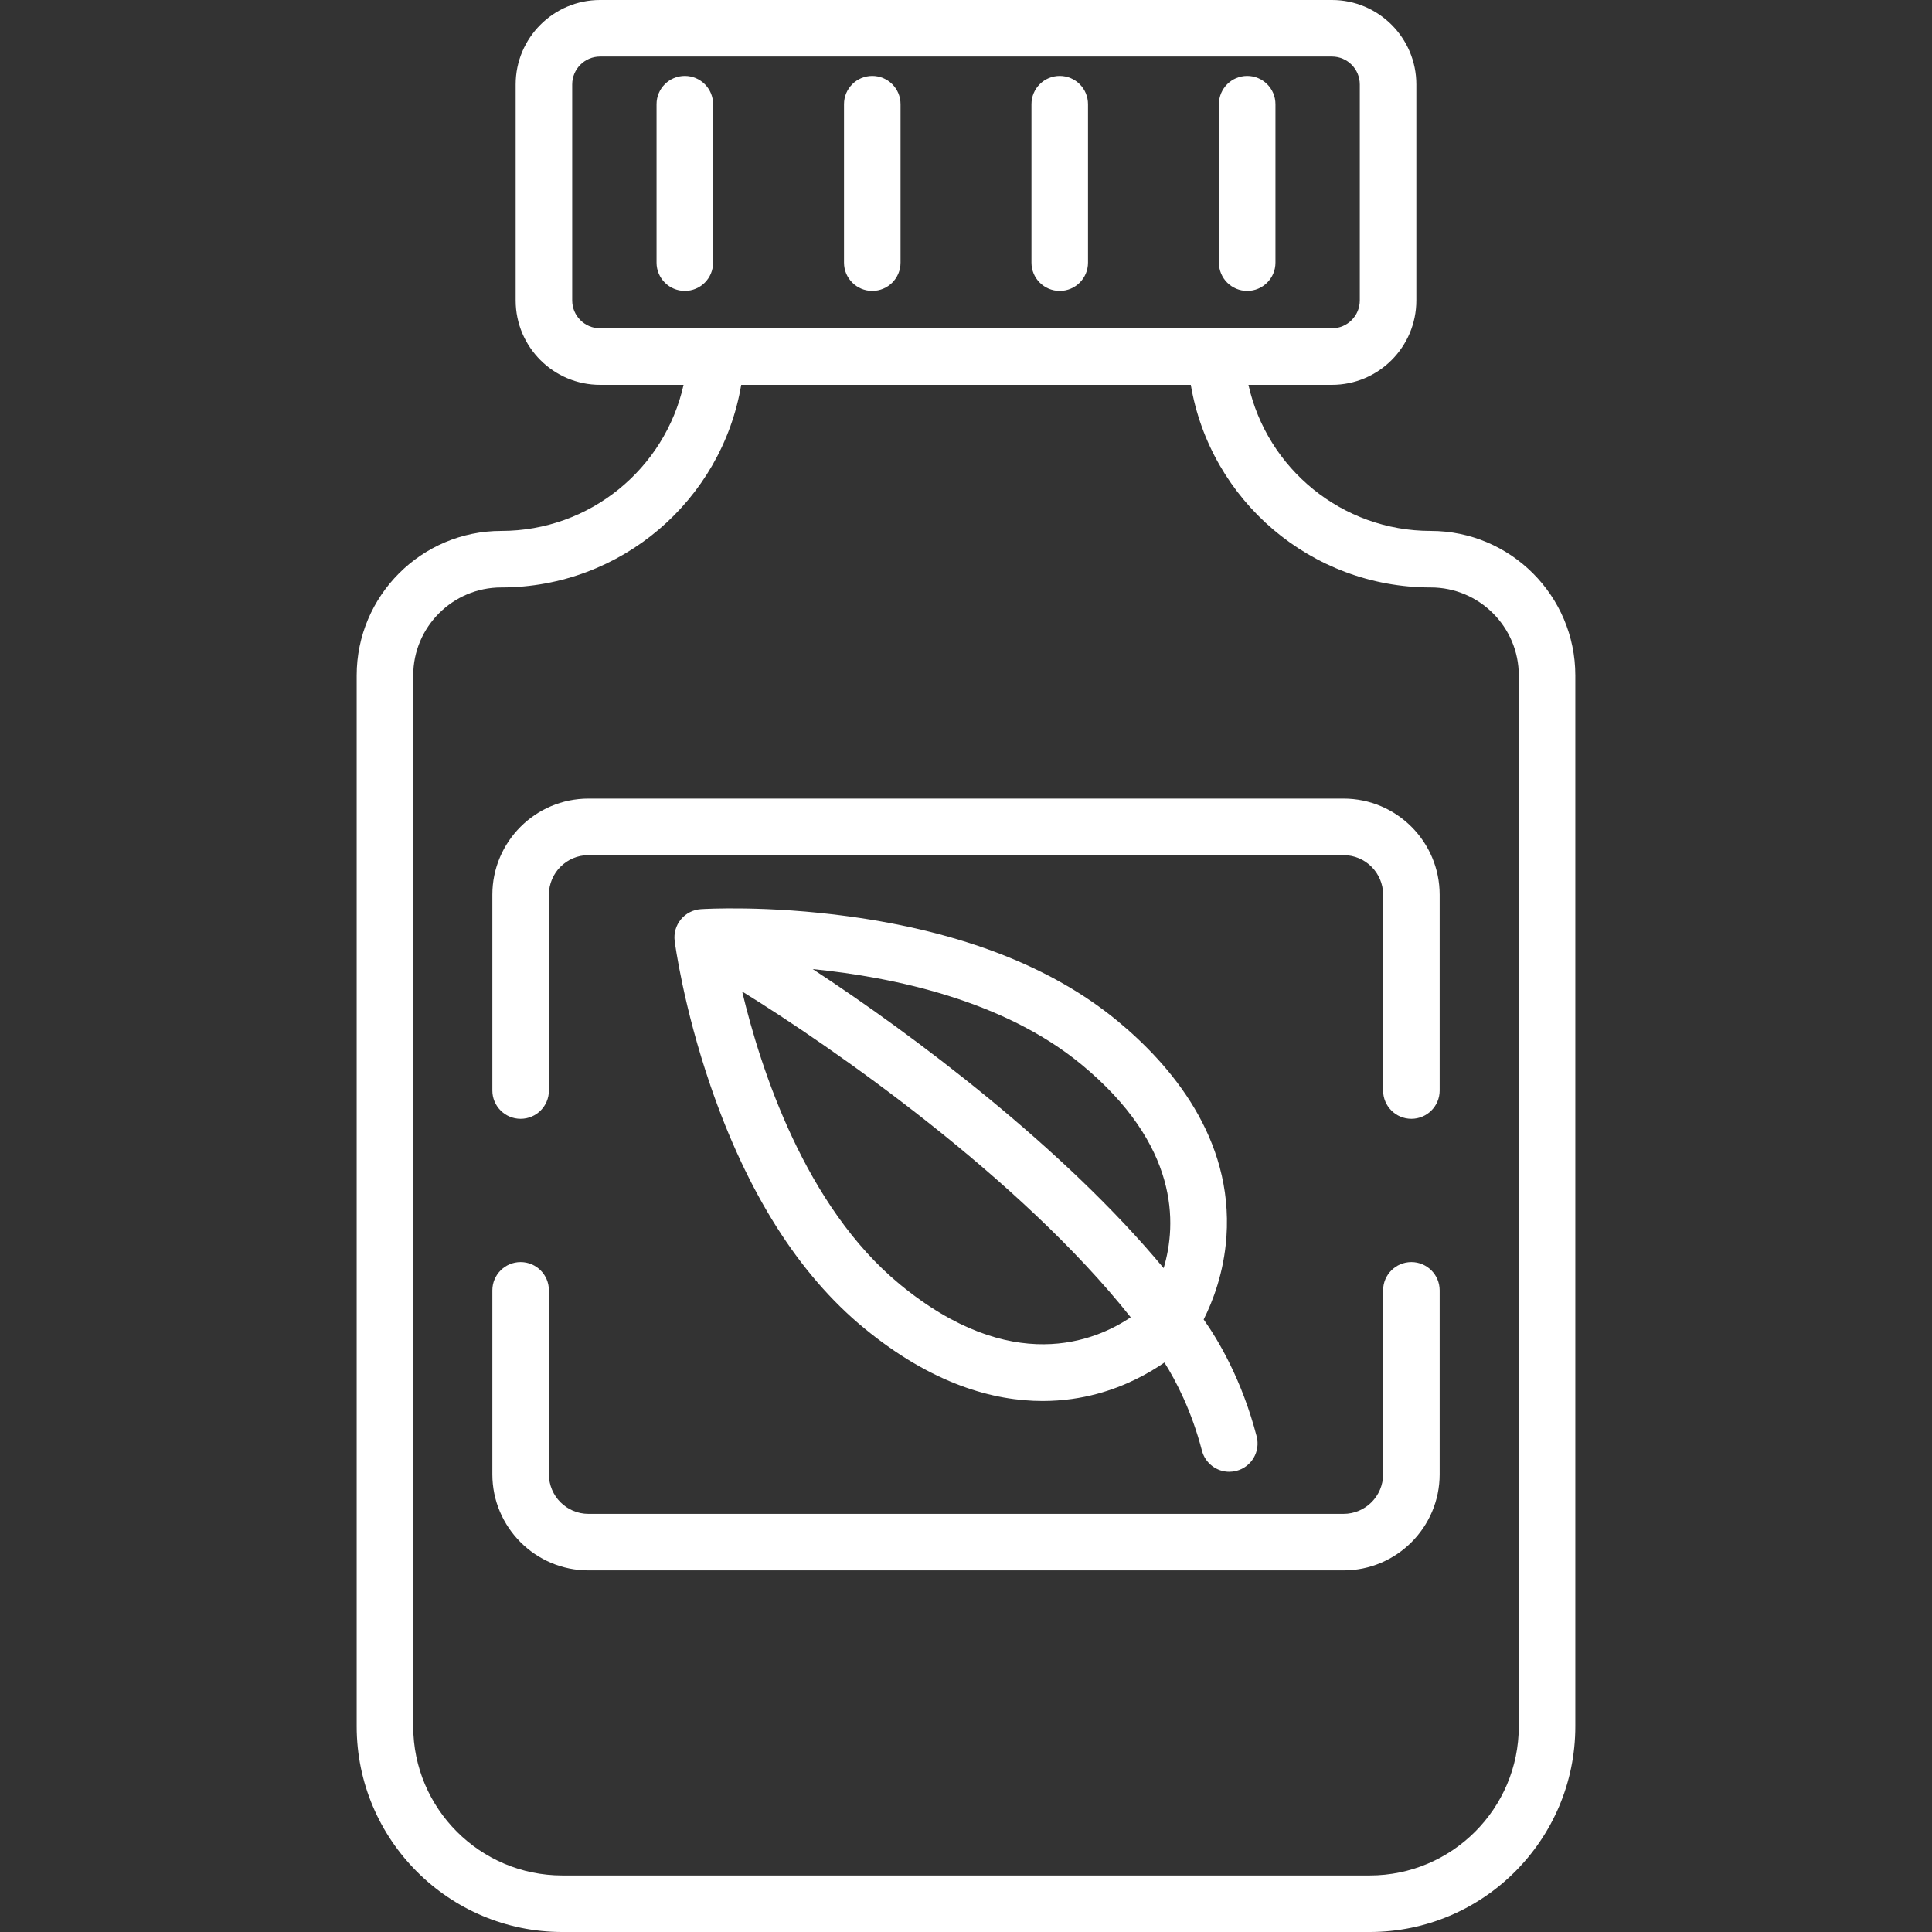 <?xml version="1.0" encoding="UTF-8"?> <svg xmlns="http://www.w3.org/2000/svg" xmlns:xlink="http://www.w3.org/1999/xlink" version="1.1" id="Capa_1" x="0px" y="0px" viewBox="0 0 512 512" style="enable-background:new 0 0 512 512;" xml:space="preserve" width="512px" height="512px"><rect x="0" y="0" width="512" height="512" fill="#333333" stroke="none"/><g><g> <g> <path d="M379.169,140.697c-23.499,0-43.369-16.463-48.32-38.708h22.128c12.335,0,22.37-10.035,22.37-22.37V22.37 c0-12.335-10.035-22.37-22.37-22.37H159.024c-12.335,0-22.37,10.035-22.37,22.37v57.249c0,12.334,10.035,22.37,22.37,22.37h22.128 c-4.951,22.245-24.821,38.708-48.32,38.708c-21.124,0-38.309,17.185-38.309,38.309V457.51c0,30.046,24.444,54.49,54.49,54.49 h213.973c30.046,0,54.49-24.444,54.49-54.49V179.006C417.477,157.882,400.292,140.697,379.169,140.697z M159.024,87.005 c-4.073,0-7.386-3.314-7.386-7.386V22.37c0-4.073,3.314-7.387,7.386-7.387h193.952c4.073,0,7.386,3.314,7.386,7.387v57.249 c0,4.073-3.314,7.386-7.386,7.386H159.024z M402.495,457.51L402.495,457.51c-0.001,21.784-17.723,39.507-39.508,39.507H149.015 c-21.784,0-39.507-17.722-39.507-39.507V179.006c0-12.862,10.464-23.326,23.326-23.326c31.748,0,58.428-23.071,63.595-53.691 h119.145c5.167,30.621,31.847,53.691,63.595,53.691c12.862,0,23.326,10.464,23.326,23.326V457.51z" data-original="#000000" class="active-path" data-old_color="#000000" fill="#FFFFFF"></path> </g> </g><g> <g> <path d="M333.028,380.658c-3.902-14.995-10.156-25.487-14.043-30.982c2.352-4.679,5.377-12.375,6.038-21.959 c1.803-26.112-14.776-45.551-29-57.26c-17.244-14.195-41.087-23.474-70.867-27.578c-21.887-3.017-38.708-1.988-39.411-1.941 c-2.068,0.133-3.988,1.115-5.304,2.715c-1.317,1.599-1.913,3.672-1.646,5.726c0.091,0.701,2.312,17.405,9.477,38.305 c9.749,28.437,23.436,50.053,40.68,64.249c18.14,14.933,34.429,19.348,47.355,19.348c5.435,0,10.279-0.782,14.41-1.891 c7.6-2.04,13.651-5.394,17.869-8.303c3.072,4.874,7.188,12.761,9.943,23.344c0.877,3.372,3.916,5.607,7.245,5.607 c0.624,0,1.259-0.079,1.891-0.243C331.669,388.753,334.07,384.662,333.028,380.658z M238.474,340.365 c-25.079-20.644-36.884-57.025-41.795-77.607c23.795,14.675,73.648,49.348,102.975,86.34 C290.245,355.439,268.067,364.725,238.474,340.365z M308.38,336.07c-26.535-31.953-66.389-61.835-93.006-79.252 c21.481,2.146,50.581,8.293,71.126,25.206C312.542,303.462,311.909,324.273,308.38,336.07z" data-original="#000000" class="active-path" data-old_color="#000000" fill="#FFFFFF"></path> </g> </g><g> <g> <path d="M356.052,211.636H155.95c-14.045,0-25.472,11.427-25.472,25.472v51.894c0,4.137,3.354,7.492,7.492,7.492 s7.492-3.354,7.492-7.492v-51.894c0-5.783,4.705-10.488,10.488-10.488h200.102c5.784,0,10.488,4.705,10.488,10.488v51.894 c0,4.137,3.354,7.492,7.492,7.492s7.492-3.354,7.492-7.492v-51.894C381.523,223.063,370.096,211.636,356.052,211.636z" data-original="#000000" class="active-path" data-old_color="#000000" fill="#FFFFFF"></path> </g> </g><g> <g> <path d="M374.031,334.466c-4.138,0-7.492,3.354-7.492,7.492v48.744c0,5.783-4.705,10.488-10.488,10.488H155.95 c-5.784,0-10.488-4.705-10.488-10.488v-48.744c0-4.137-3.354-7.492-7.492-7.492s-7.492,3.354-7.492,7.492v48.744 c0,14.045,11.427,25.471,25.472,25.471h200.102c14.045,0,25.472-11.426,25.472-25.471v-48.744 C381.523,337.82,378.169,334.466,374.031,334.466z" data-original="#000000" class="active-path" data-old_color="#000000" fill="#FFFFFF"></path> </g> </g><g> <g> <path d="M181.484,20.113c-4.138,0-7.492,3.354-7.492,7.492V69.6c0,4.137,3.354,7.492,7.492,7.492s7.492-3.354,7.492-7.492V27.605 C188.976,23.467,185.622,20.113,181.484,20.113z" data-original="#000000" class="active-path" data-old_color="#000000" fill="#FFFFFF"></path> </g> </g><g> <g> <path d="M231.161,20.113c-4.138,0-7.492,3.354-7.492,7.492V69.6c0.001,4.138,3.354,7.492,7.492,7.492s7.492-3.354,7.492-7.492 V27.605C238.653,23.468,235.299,20.113,231.161,20.113z" data-original="#000000" class="active-path" data-old_color="#000000" fill="#FFFFFF"></path> </g> </g><g> <g> <path d="M280.839,20.113c-4.138,0-7.492,3.354-7.492,7.492V69.6c0,4.138,3.354,7.492,7.492,7.492s7.492-3.354,7.492-7.492V27.605 C288.331,23.468,284.977,20.113,280.839,20.113z" data-original="#000000" class="active-path" data-old_color="#000000" fill="#FFFFFF"></path> </g> </g><g> <g> <path d="M330.518,20.113c-4.138,0-7.492,3.354-7.492,7.492V69.6c0,4.138,3.354,7.492,7.492,7.492s7.492-3.354,7.492-7.492V27.605 C338.01,23.468,334.656,20.113,330.518,20.113z" data-original="#000000" class="active-path" data-old_color="#000000" fill="#FFFFFF"></path> </g> </g></g> </svg> 